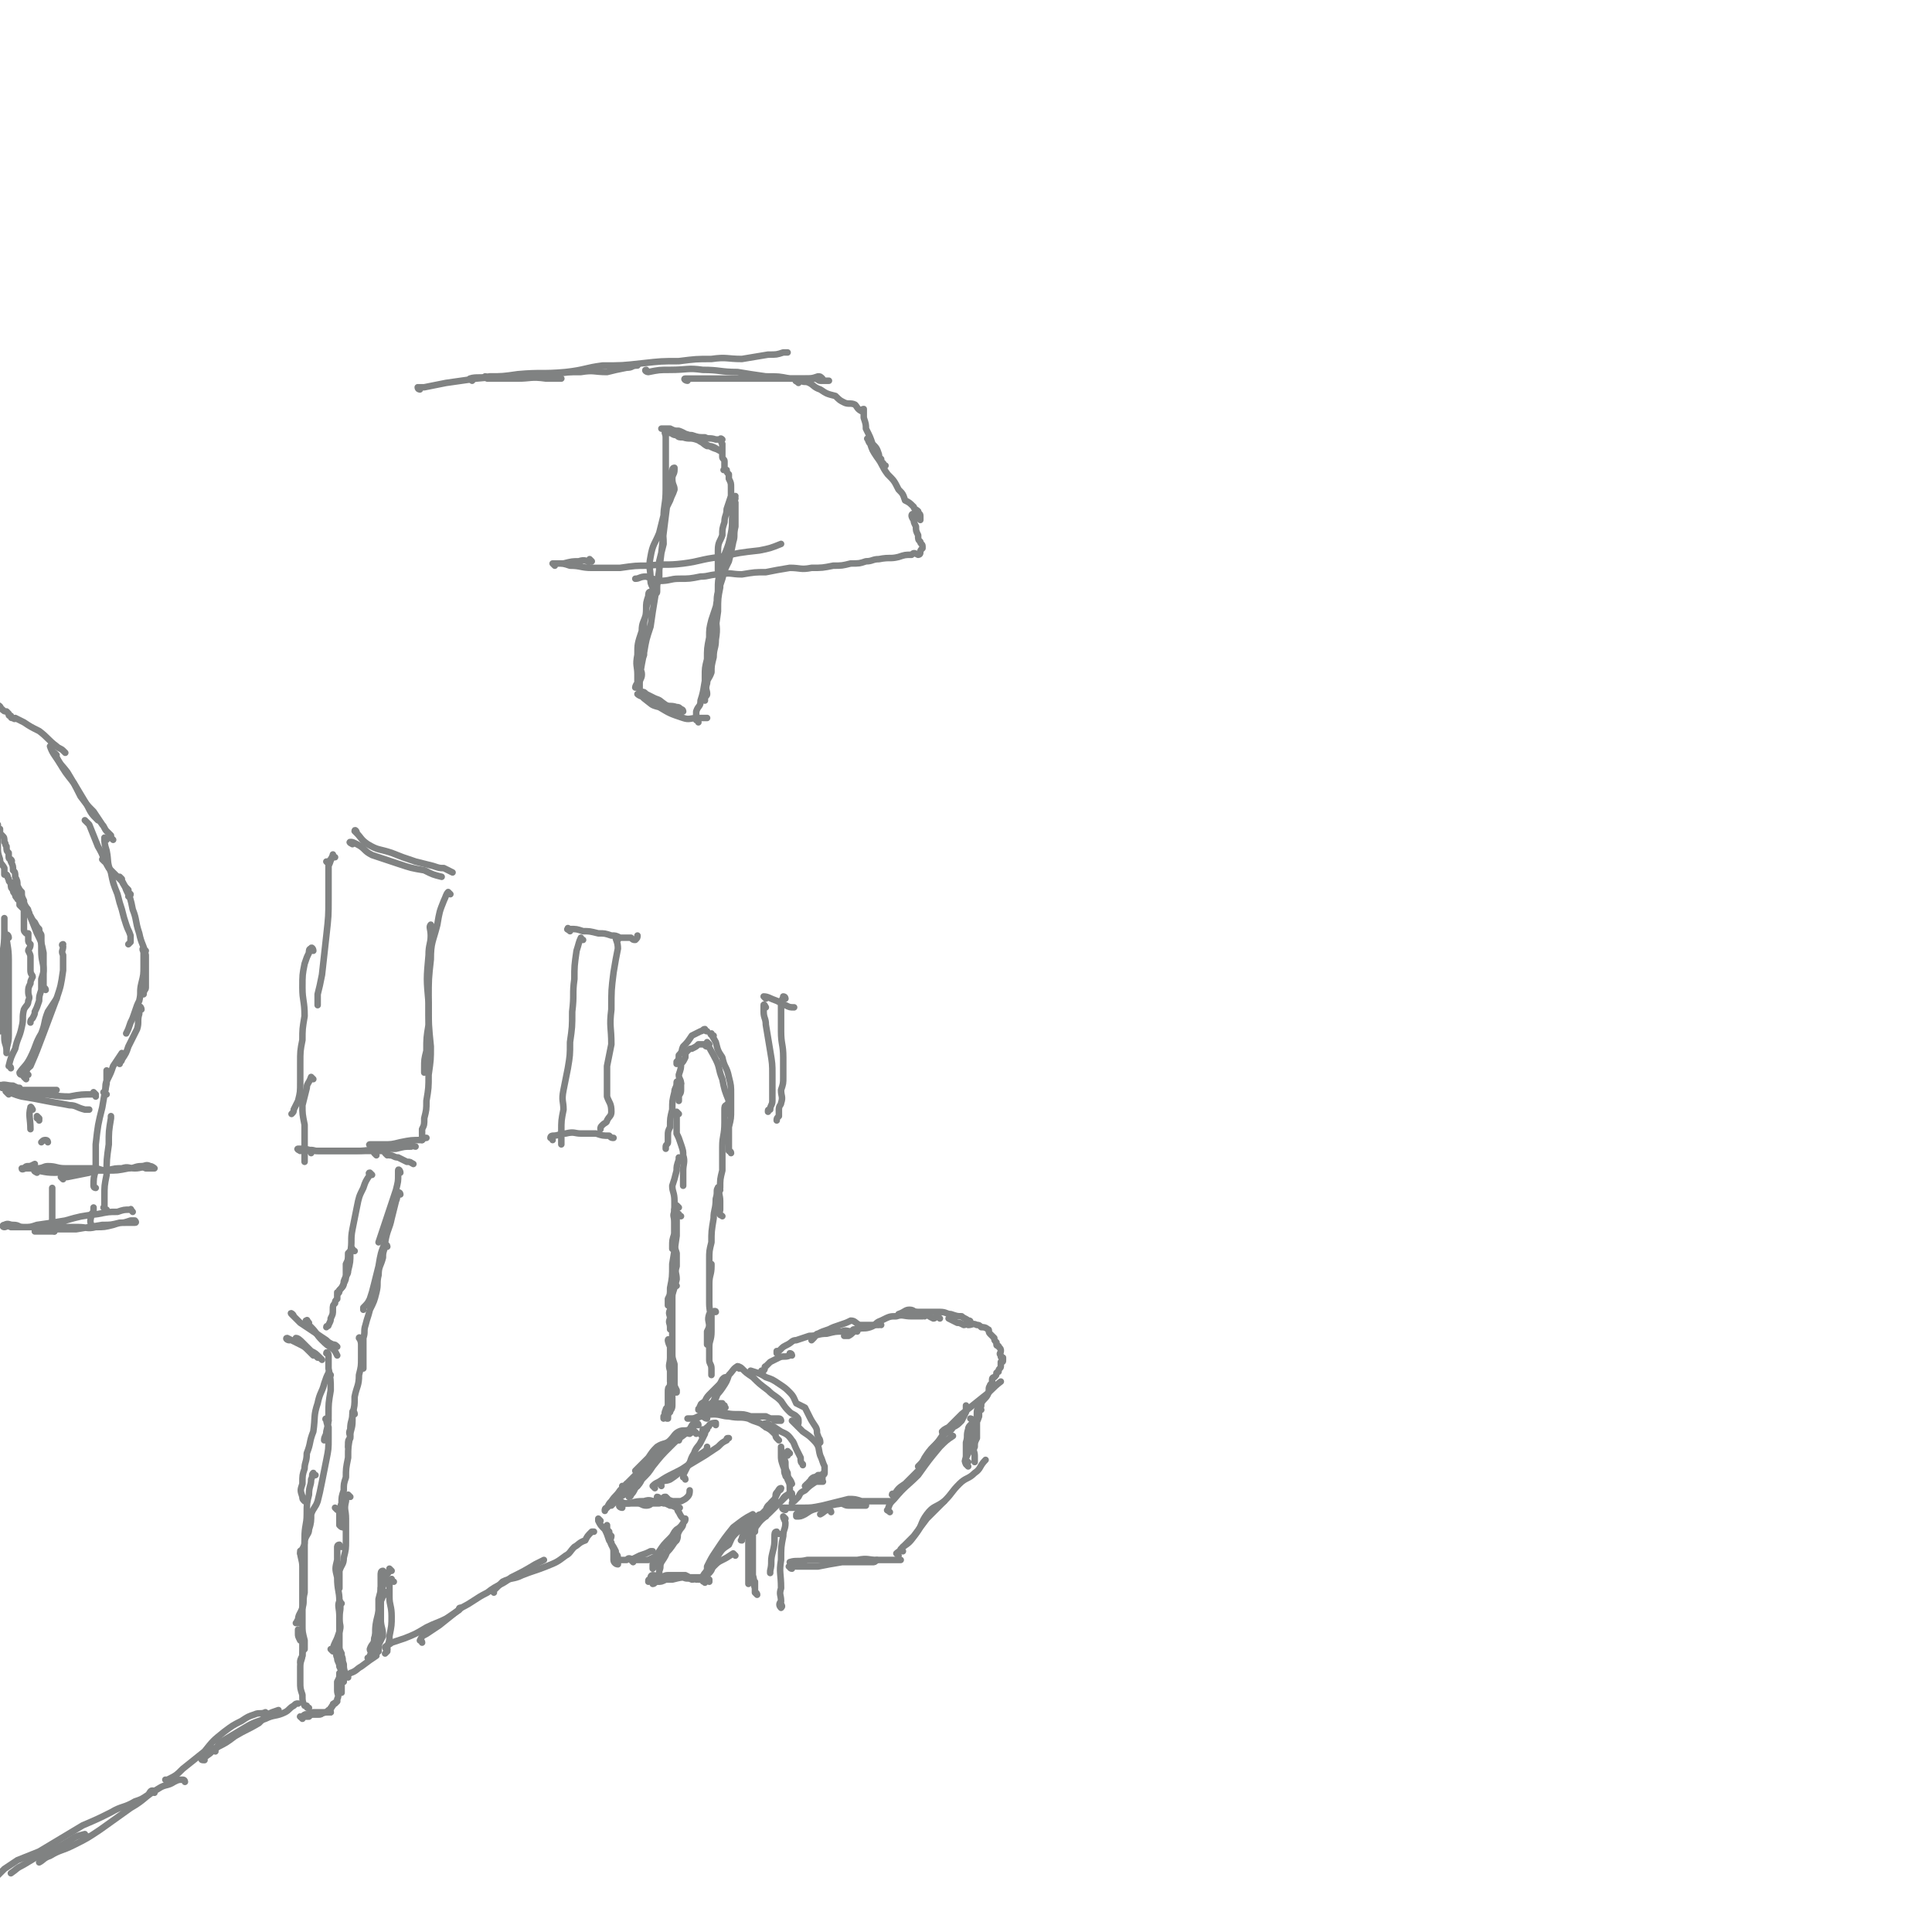 <svg viewBox='0 0 888 888' version='1.1' xmlns='http://www.w3.org/2000/svg' xmlns:xlink='http://www.w3.org/1999/xlink'><g fill='none' stroke='#808282' stroke-width='3' stroke-linecap='round' stroke-linejoin='round'><path d='M85,819c0,0 0,-1 -1,-1 -2,0 -2,0 -4,1 -3,2 -4,1 -7,3 -7,4 -6,5 -13,9 -7,5 -7,5 -14,10 -6,4 -6,4 -12,7 -6,3 -6,2 -11,5 -3,1 -3,2 -5,3 '/><path d='M71,824c0,0 0,-1 -1,-1 -1,0 -1,1 -2,2 -3,2 -3,2 -6,3 -5,3 -6,2 -11,5 -6,3 -6,3 -13,6 -5,3 -5,3 -10,6 -5,3 -5,3 -10,6 -5,2 -5,2 -10,4 -3,2 -3,2 -6,4 -2,2 -2,2 -4,4 0,1 0,0 -1,1 '/><path d='M40,844c-1,0 -1,-1 -1,-1 -4,1 -4,1 -7,3 -5,3 -5,3 -11,5 -5,3 -5,3 -10,6 -4,2 -3,2 -6,4 '/><path d='M77,819c0,0 -1,-1 -1,-1 0,0 1,0 1,0 4,-2 4,-2 7,-5 5,-4 5,-4 10,-8 4,-5 4,-5 9,-9 4,-3 4,-3 8,-5 3,-2 3,-2 6,-3 2,-1 3,0 5,-1 0,0 0,0 0,0 '/><path d='M94,809c-1,0 -2,0 -1,-1 0,0 1,0 2,-1 3,-2 2,-2 5,-4 4,-2 4,-2 8,-5 5,-3 6,-3 11,-6 2,-2 2,-2 4,-4 2,-1 2,-1 5,-2 '/><path d='M99,805c0,0 -1,-1 -1,-1 0,-1 0,0 1,0 1,-1 1,-2 2,-3 5,-3 5,-3 10,-6 5,-3 5,-3 11,-5 4,-2 5,-1 9,-3 2,-1 2,-2 4,-3 1,-1 1,-1 2,-1 '/><path d='M160,771c-1,0 -2,-1 -1,-1 0,-1 1,0 2,-1 3,-1 3,-2 5,-3 4,-3 4,-3 7,-5 0,0 0,0 0,0 '/><path d='M178,758c0,0 -1,0 -1,-1 1,-1 2,-1 3,-2 3,-1 3,-1 6,-2 5,-2 5,-2 10,-5 4,-2 5,-2 9,-4 3,-2 3,-2 6,-4 0,-1 0,-1 1,-1 '/><path d='M194,755c0,-1 -1,-1 -1,-1 1,-2 1,-2 3,-3 3,-2 3,-2 6,-4 5,-4 5,-4 10,-8 6,-3 6,-4 12,-7 5,-4 6,-3 11,-7 6,-3 6,-3 11,-6 2,-1 2,-1 4,-2 '/><path d='M227,732c0,0 -1,-1 -1,-1 0,0 0,0 1,0 2,-2 2,-2 4,-4 4,-2 5,-1 9,-3 5,-2 6,-2 11,-4 5,-2 5,-2 9,-5 2,-1 2,-2 4,-4 2,-1 2,-2 5,-3 1,-2 1,-2 3,-4 0,0 0,0 1,0 '/><path d='M173,531c0,0 -1,-1 -1,-1 0,0 0,0 1,1 '/><path d='M178,531c0,0 -1,-1 -1,-1 1,0 1,0 2,1 2,0 2,1 4,1 2,1 2,1 4,2 2,0 1,0 3,1 '/><path d='M184,539c0,-1 -1,-2 -1,-1 0,0 0,1 0,2 0,3 0,3 -1,7 -2,6 -2,6 -4,12 -2,6 -2,6 -4,12 '/><path d='M184,549c0,0 0,-1 -1,-1 -1,1 0,2 -1,4 -1,4 -1,4 -2,8 -1,5 -2,5 -3,11 -2,5 -2,5 -3,11 -1,4 -1,4 -2,8 -1,4 -1,4 -2,7 -1,2 -1,2 -3,4 0,0 0,0 0,1 '/><path d='M178,573c0,0 0,-1 -1,-1 0,0 0,1 0,1 -1,3 -1,3 -1,5 -1,4 -2,4 -2,8 -1,4 0,4 -1,8 -1,4 -1,4 -3,8 -1,4 -1,3 -2,7 -1,3 0,3 -1,6 0,3 0,3 0,6 0,2 0,2 0,4 0,1 0,1 0,3 0,1 0,1 0,1 '/><path d='M166,616c0,0 -1,-2 -1,-1 0,0 1,1 1,3 0,3 0,3 0,6 0,4 0,4 -1,8 0,5 -1,5 -2,10 0,4 0,4 -1,8 0,3 -1,3 -1,7 -1,2 0,2 0,4 -1,1 -1,1 -1,3 0,0 0,1 0,1 0,0 0,-1 0,-1 '/><path d='M163,650c0,-1 -1,-2 -1,-1 0,1 0,2 0,4 0,4 -1,4 -1,7 -1,5 -1,5 -1,10 -1,5 -1,5 -1,9 -1,3 -1,3 -1,6 -1,3 -1,3 -1,6 -1,2 0,2 0,4 0,1 -1,2 0,3 0,1 1,1 1,2 0,1 0,2 0,2 -1,0 -1,0 -2,-1 0,-1 0,-1 0,-1 0,-1 0,-1 0,-3 0,-1 0,-1 0,-2 0,-1 -1,-1 -1,-1 -1,-1 -1,-1 -1,-1 '/><path d='M161,688c0,0 -1,-1 -1,-1 0,0 0,0 0,0 -1,1 -1,1 -1,3 -1,4 0,4 0,8 0,5 0,5 0,10 0,4 0,4 -1,8 0,3 -1,3 -2,6 0,2 0,2 0,4 0,2 0,2 0,3 0,1 0,1 0,1 '/><path d='M157,711c-1,0 -1,-1 -1,-1 -1,0 -1,1 -1,1 0,3 0,3 0,6 -1,4 -1,4 0,8 0,6 1,6 1,11 1,4 0,4 0,8 0,3 1,3 0,6 -1,3 -1,3 -2,5 -1,2 -1,3 -1,4 0,0 -1,-1 -1,-1 '/><path d='M157,737c-1,-1 -1,-2 -1,-1 -1,2 0,3 0,7 0,4 0,4 0,8 0,3 0,3 0,6 0,2 1,2 1,4 1,2 0,2 1,4 0,2 0,2 1,5 0,1 -1,1 -1,2 0,0 0,1 0,1 0,0 0,-1 0,-2 0,-1 0,-1 0,-2 0,-2 0,-2 0,-4 -1,-3 -1,-3 -1,-5 -1,-2 -1,-2 -1,-3 0,-1 0,-1 0,-1 -1,-1 -1,0 -2,0 0,1 0,1 1,2 0,2 -1,2 0,4 0,2 1,2 1,4 1,2 1,2 1,4 0,2 0,2 0,4 0,1 0,1 0,2 0,1 0,1 0,2 0,0 0,0 0,0 '/><path d='M157,770c0,-1 0,-2 -1,-1 0,0 0,0 0,1 0,1 0,1 -1,3 0,2 0,2 0,4 0,2 1,2 0,4 0,1 0,1 0,1 -1,1 -1,1 -1,1 0,0 0,-1 0,0 -1,0 -1,0 -1,1 -1,0 0,1 -1,1 0,1 0,1 -1,1 0,1 0,1 1,1 0,0 0,0 0,0 -1,0 -1,0 -1,0 -1,0 -1,0 -3,0 -2,0 -2,0 -4,0 -1,0 -1,1 -3,1 -1,0 -1,0 -1,1 -1,0 -2,0 -2,0 0,0 1,0 2,0 1,0 1,0 2,0 1,-1 1,-1 2,-1 1,0 1,0 3,0 1,0 1,-1 2,-1 1,0 1,0 2,-1 '/><path d='M139,790c0,0 -1,-1 -1,-1 0,0 0,0 1,0 1,-1 1,-1 3,-1 2,0 2,0 4,0 2,0 2,-1 5,-1 0,0 0,0 1,0 '/><path d='M142,785c-1,0 -1,0 -1,-1 -1,0 -1,0 -1,0 -1,-2 -1,-2 -1,-5 -1,-3 -1,-3 -1,-6 0,-4 0,-4 0,-7 0,-3 1,-3 1,-6 0,-2 0,-2 0,-4 0,0 0,0 0,-1 0,-1 -1,-1 -1,-1 -1,-2 -1,-2 -1,-3 0,-1 0,-1 0,-2 '/><path d='M171,540c0,0 -1,-1 -1,-1 -1,0 0,1 0,1 -2,3 -2,3 -3,6 -2,4 -2,4 -3,9 -1,5 -1,5 -2,10 -1,5 0,5 -1,11 0,4 0,4 -1,8 0,2 -1,2 -2,5 0,2 0,2 -2,4 0,1 -1,1 -1,1 '/><path d='M163,575c-1,0 -1,-1 -1,-1 -1,1 -1,1 -2,2 0,3 0,3 -1,5 0,2 0,2 0,5 0,2 0,2 -1,4 -1,2 -1,2 -2,3 0,1 0,1 -1,2 0,1 0,1 0,2 -1,1 -1,1 -1,2 -1,1 -1,1 -1,3 0,2 0,2 -1,4 0,1 0,1 -1,3 0,1 -1,0 -1,1 '/><path d='M135,605c0,-1 -2,-2 -1,-1 1,1 2,2 4,4 3,2 3,2 6,4 3,2 3,2 6,4 1,1 1,1 3,2 1,0 1,0 2,1 '/><path d='M142,608c-1,-1 -1,-2 -1,-1 -1,0 0,0 0,1 1,1 1,1 2,2 3,3 2,3 5,6 2,2 2,2 5,4 1,1 1,1 2,3 0,0 0,0 0,0 '/><path d='M133,616c-1,0 -2,-1 -1,-1 0,0 0,0 2,1 2,1 2,1 4,2 2,1 2,1 4,3 1,1 1,1 2,2 1,0 1,0 1,0 1,1 1,1 1,1 '/><path d='M137,616c0,0 -1,-1 -1,-1 1,0 2,1 3,2 2,2 2,2 4,4 2,1 2,1 4,3 0,0 0,0 1,1 '/><path d='M151,623c0,-1 -1,-2 -1,-1 0,0 1,0 1,1 0,3 0,3 0,6 1,5 1,5 1,10 -1,6 -1,6 -1,11 0,4 0,4 -1,8 0,2 -1,2 -1,4 '/><path d='M152,632c0,0 -1,-1 -1,-1 -1,2 -1,2 -2,5 -1,4 -2,4 -3,9 -2,6 -1,6 -2,13 -2,5 -1,5 -3,10 0,4 -1,4 -1,7 -1,3 -1,3 -1,7 -1,3 -1,3 0,6 0,1 0,1 1,2 '/><path d='M151,653c-1,0 -2,-1 -1,-1 0,1 0,2 1,4 0,2 0,3 0,5 0,5 0,5 -1,10 -1,5 -1,5 -2,10 -1,5 -1,5 -2,9 -1,3 -2,3 -3,6 0,3 0,4 -1,7 0,2 -1,2 -2,5 0,2 0,2 -1,4 0,1 0,1 -1,2 '/><path d='M145,678c-1,0 -1,-1 -1,-1 -1,1 0,1 -1,3 0,3 -1,3 -1,7 -1,4 -1,4 -1,9 0,5 -1,5 -1,11 0,5 0,5 0,9 0,5 0,5 0,9 0,3 0,3 0,7 -1,4 0,4 -1,7 -1,3 -2,3 -2,6 -1,0 0,0 0,1 0,0 -1,0 -1,0 '/><path d='M139,714c0,0 -1,-2 -1,-1 0,3 1,4 1,7 0,5 0,5 0,10 0,5 0,5 0,11 0,3 0,3 0,6 0,3 0,3 1,7 0,2 0,2 0,4 -1,1 -1,1 -1,3 -1,2 -1,2 -1,3 '/><path d='M180,722c0,0 -1,-1 -1,-1 0,0 0,0 0,1 -1,2 -2,2 -2,5 -2,4 -2,4 -3,8 0,5 0,5 0,11 -1,4 -1,4 -2,7 0,3 -1,2 -2,5 0,1 1,1 0,3 0,1 0,1 -1,1 '/><path d='M177,723c0,0 -1,-1 -1,-1 -1,0 -1,1 -1,2 0,2 0,2 0,4 0,4 0,4 0,7 0,5 0,5 0,9 0,4 0,4 0,9 0,1 -1,1 -1,3 0,2 0,3 -1,4 0,1 0,0 -1,-1 '/><path d='M181,727c-1,0 -1,-2 -1,-1 -1,0 -1,1 -1,2 0,3 0,3 0,6 0,4 1,4 1,9 0,4 0,4 -1,9 0,2 0,2 -1,5 0,1 0,1 0,2 0,0 0,0 -1,1 '/><path d='M176,731c0,0 -1,-1 -1,-1 0,1 0,1 0,3 0,2 0,2 0,4 0,3 0,3 0,7 0,4 1,4 1,8 -1,2 -1,2 -2,4 0,1 0,1 0,2 0,0 0,0 0,1 '/><path d='M178,733c-1,0 -1,-2 -1,-1 -1,1 -1,2 -2,4 -1,5 -1,5 -2,9 -1,5 0,5 -1,10 -1,3 -1,3 -1,7 '/><path d='M29,542c0,0 -1,-1 -1,-1 1,0 1,0 3,0 5,-1 5,-1 10,-2 2,-1 2,-1 3,-1 '/><path d='M17,539c0,0 -2,-1 -1,-1 3,0 4,1 9,1 6,0 6,-1 13,-1 5,0 5,0 11,0 5,0 5,0 10,-1 3,0 3,-1 6,-1 2,0 2,-1 4,0 1,0 2,1 2,1 -1,0 -2,0 -4,0 -2,-1 -2,0 -5,0 -3,0 -3,-1 -6,0 -3,0 -3,0 -7,1 -3,0 -3,-1 -6,-1 -3,0 -3,0 -6,0 -4,0 -4,0 -7,0 -4,0 -4,-1 -8,-1 -2,0 -2,1 -5,1 -3,0 -3,0 -5,0 -1,0 -2,1 -2,0 0,0 0,0 1,0 1,-1 1,-1 2,-1 1,0 1,0 3,-1 '/><path d='M61,557c-1,-1 -1,-2 -1,-1 -3,0 -3,0 -6,1 -4,0 -4,0 -9,1 -8,1 -8,1 -15,3 -6,1 -6,1 -13,2 -3,1 -3,1 -6,1 -3,0 -2,-1 -5,-1 -2,0 -2,-1 -4,0 -1,0 -1,1 0,1 1,0 1,-1 3,0 4,0 4,0 8,0 6,0 6,0 12,0 5,0 5,0 11,0 4,0 4,1 8,0 4,0 4,0 8,-1 3,-1 3,-1 6,-1 2,0 3,0 4,0 1,0 0,-1 0,-1 -1,0 -1,0 -2,0 -3,1 -3,1 -5,1 -4,1 -4,1 -8,1 -6,1 -6,1 -12,2 -5,0 -5,0 -10,0 -3,0 -3,1 -5,1 -2,0 -3,0 -4,0 0,0 1,0 2,0 3,0 3,0 7,0 '/><path d='M25,566c0,-1 0,-1 -1,-1 0,-1 0,-1 0,-2 0,-8 0,-8 0,-17 0,0 0,0 0,0 '/><path d='M43,564c-1,0 -1,0 -1,-1 -1,-2 0,-3 0,-5 1,-1 1,-1 1,-3 '/><path d='M49,556c-1,0 -1,-1 -1,-1 -1,0 0,0 0,0 0,-3 0,-3 0,-5 0,-5 0,-5 1,-10 0,-7 0,-7 1,-14 0,-6 0,-6 1,-12 0,-1 0,-1 0,-1 '/><path d='M44,546c0,0 -1,0 -1,-1 0,-3 0,-4 1,-7 0,-6 0,-6 0,-12 1,-9 1,-9 3,-17 1,-6 1,-6 2,-11 0,-2 0,-2 0,-3 0,-1 0,-1 0,-2 0,0 0,0 0,0 0,-1 0,-1 0,-1 '/><path d='M44,503c0,0 -1,-1 -1,-1 '/><path d='M49,503c-1,0 -1,0 -1,-1 -1,0 0,0 0,0 1,-2 0,-3 1,-5 2,-4 2,-4 3,-7 2,-3 2,-3 4,-6 '/><path d='M30,346c0,0 -1,-1 -1,-1 -1,-1 -2,-1 -3,-2 -4,-3 -4,-4 -8,-7 -4,-2 -4,-2 -7,-4 -2,-1 -2,-1 -4,-2 0,0 0,1 -1,0 -1,0 -1,0 -1,-1 -1,0 -1,0 -1,-1 0,0 0,0 -1,-1 -1,0 -1,0 -2,-1 -1,0 0,-1 -2,-2 0,0 -1,0 -1,0 0,0 0,0 -1,0 '/><path d='M24,344c0,0 -1,-1 -1,-1 1,3 2,4 4,7 3,5 3,5 7,10 3,5 3,5 6,10 2,4 2,4 5,7 '/><path d='M26,347c0,0 -1,-1 -1,-1 0,1 1,1 1,2 2,4 2,3 5,7 3,5 3,5 6,11 3,4 3,4 6,7 2,3 2,3 4,6 1,1 1,2 2,3 1,1 1,1 2,2 0,1 0,1 1,2 0,0 0,0 0,0 '/><path d='M40,378c0,0 -1,-1 -1,-1 0,0 1,1 2,2 2,5 2,5 4,10 3,5 2,5 5,10 3,3 3,3 6,6 1,2 1,2 3,4 0,1 0,1 1,2 0,1 -1,1 -1,1 '/><path d='M48,396c0,0 -1,-1 -1,-1 '/><path d='M49,386c0,0 -1,-1 -1,-1 0,2 0,3 1,6 1,5 0,5 2,10 1,5 1,5 3,10 1,4 1,4 2,7 1,4 1,4 2,7 1,3 1,2 2,5 0,1 0,2 0,3 0,0 0,0 -1,1 '/><path d='M56,404c0,0 -1,-1 -1,-1 1,2 2,3 3,6 2,4 2,4 3,9 2,5 1,5 3,11 1,5 2,5 3,10 0,3 0,3 0,7 0,2 0,2 0,3 0,3 0,3 0,5 0,1 -1,1 -1,3 0,0 0,0 0,0 '/><path d='M67,437c-1,0 -1,-1 -1,-1 -1,0 0,1 0,2 0,3 0,3 0,6 0,4 0,4 -1,8 -1,4 0,4 -1,8 -1,2 -1,2 -2,5 -1,3 -1,3 -2,5 -1,3 -1,3 -2,5 '/><path d='M65,464c0,-1 -1,-2 -1,-1 0,0 0,1 0,3 -1,3 0,4 -1,7 -2,4 -2,4 -4,8 -1,3 -1,3 -3,6 0,1 -1,1 -1,2 '/><path d='M12,496c0,0 -1,-1 -1,-1 2,-5 2,-5 5,-10 '/><path d='M10,494c0,0 -1,0 -1,-1 2,-3 3,-3 5,-7 3,-6 2,-6 5,-11 2,-5 1,-5 3,-10 2,-3 2,-3 4,-6 '/><path d='M13,494c-1,-1 -2,-1 -1,-1 0,-2 1,-2 2,-3 3,-7 3,-7 6,-15 3,-8 3,-8 6,-16 2,-6 2,-6 3,-13 0,-4 0,-4 0,-7 -1,-2 0,-2 0,-4 -1,-1 0,-1 0,-1 '/><path d='M21,455c0,-1 -1,-1 -1,-1 0,-4 0,-4 0,-8 0,-4 -1,-4 -1,-9 0,-3 0,-3 0,-7 0,-1 -1,-1 -1,-3 -1,-1 -1,-1 -2,-3 -1,-1 -1,-1 -2,-3 -1,-1 0,-1 -1,-2 0,-1 0,-1 -1,-2 -1,0 -1,0 -1,-1 0,-1 0,-1 0,-2 -1,-2 -1,-2 -1,-4 -1,-1 -1,-1 -2,-3 0,-2 0,-2 -1,-4 0,-2 0,-2 -1,-3 0,-2 0,-2 -1,-4 0,0 1,0 0,-1 0,0 -1,0 -1,-1 0,-1 0,-1 0,-2 -1,-1 -1,-1 -1,-3 -1,-1 0,-1 -1,-2 0,-2 0,-2 -1,-3 0,0 0,0 0,0 -1,-1 -1,-1 -1,-1 0,-1 0,-1 0,-2 0,0 0,0 -1,0 0,-1 0,-1 0,-2 -1,-1 -1,-1 -1,-2 -1,-2 -1,-2 -2,-5 -1,-2 -1,-2 -1,-3 '/><path d='M7,407c-1,-1 -2,-2 -1,-1 0,0 0,0 1,2 3,5 3,5 6,11 2,5 2,5 4,10 2,4 2,4 3,9 0,3 0,3 0,7 0,2 0,2 -1,5 0,2 0,2 0,5 -1,3 -1,3 -1,5 -1,3 -1,3 -2,5 0,1 0,1 -1,3 -1,1 -1,1 -1,2 '/><path d='M5,491c0,-1 -1,-1 -1,-1 1,-4 1,-4 3,-8 1,-5 2,-5 3,-10 1,-4 0,-4 1,-8 1,-2 2,-2 2,-4 1,-2 0,-2 0,-4 0,-2 0,-2 1,-4 0,-1 0,-1 1,-3 0,-1 -1,-1 -1,-3 0,-2 0,-2 0,-3 0,-1 0,-1 0,-3 0,-1 0,-1 -1,-3 0,-1 1,-1 1,-3 -1,-1 -1,-1 -1,-2 0,-1 0,-2 0,-3 0,0 -1,0 -1,0 -1,-1 -1,-1 -1,-2 0,-2 0,-2 0,-3 0,-3 0,-3 0,-6 -1,-1 -1,-1 -2,-2 0,-1 0,-1 0,-2 0,0 0,0 0,0 0,-1 -1,0 -1,-1 -1,-1 -1,-1 -1,-2 -1,-1 -1,-1 -1,-2 -1,-1 -1,-1 -1,-3 -1,-1 -1,-1 -1,-2 -1,-1 0,-1 -1,-2 0,0 0,0 0,0 -1,0 -1,0 -1,0 0,-2 0,-2 0,-3 -1,-2 -2,-2 -2,-4 -1,-3 -1,-3 -1,-6 0,-1 0,-1 0,-3 -1,0 0,0 0,-1 '/><path d='M4,431c0,-1 -1,-2 -1,-1 0,4 1,5 1,11 0,10 0,10 0,19 0,8 0,8 0,16 0,4 -1,4 -1,8 0,1 0,1 0,0 0,0 0,-1 0,-1 0,-3 -1,-3 -1,-6 0,-5 0,-5 0,-10 0,-7 0,-7 0,-14 0,-6 -1,-6 0,-11 0,-5 0,-5 1,-10 0,-2 -1,-2 -1,-5 0,-2 0,-2 0,-5 0,0 0,0 0,0 0,0 0,1 0,1 0,3 0,3 0,6 0,7 -1,7 -1,14 -1,8 -1,8 -1,16 0,4 0,4 0,8 0,2 0,2 0,5 0,1 0,2 0,2 0,-1 -1,-2 -1,-3 0,-1 0,-1 0,-3 1,-6 1,-6 2,-11 0,-7 -1,-7 0,-13 0,-3 0,-3 1,-6 0,-1 0,-1 0,-2 0,0 0,-1 0,0 0,1 0,1 0,2 0,6 0,6 0,13 0,4 0,4 0,8 '/><path d='M1,500c-1,-1 -2,-2 -1,-1 4,0 5,1 10,2 6,0 6,0 13,0 1,0 1,0 3,0 '/><path d='M1,500c-1,-1 -2,-1 -1,-1 2,-1 3,0 6,0 2,1 2,1 3,1 '/><path d='M4,503c-1,-1 -2,-2 -1,-1 2,0 3,1 7,2 6,1 6,1 11,2 5,1 6,1 11,2 3,0 3,1 7,2 1,0 1,0 2,0 '/><path d='M44,504c0,0 0,-1 -1,-1 -5,0 -6,0 -11,1 -7,0 -7,-1 -14,-1 -5,0 -5,0 -10,-1 -3,0 -3,-1 -5,-1 '/><path d='M15,510c0,0 -1,-2 -1,-1 -1,4 0,5 0,10 '/><path d='M18,514c0,0 -1,-1 -1,-1 '/><path d='M18,515c0,-1 -1,-1 -1,-1 '/><path d='M22,525c0,0 0,-1 -1,-1 -1,0 -1,0 -2,1 '/><path d='M151,397c0,0 -1,-1 -1,-1 0,0 1,0 1,0 1,-1 1,-1 2,-2 '/><path d='M154,394c-1,0 -1,-2 -1,-1 -1,2 -1,3 -2,5 0,7 0,8 0,15 0,8 0,8 -1,17 -1,9 -1,9 -2,18 -1,5 -1,5 -2,9 0,3 0,3 0,5 '/><path d='M144,437c0,-1 -1,-2 -1,-1 -1,0 -1,1 -1,2 -1,2 -1,2 -2,5 -1,5 -1,5 -1,11 0,6 1,6 1,13 -1,6 -1,6 -1,11 -1,5 -1,5 -1,11 0,4 0,4 0,8 0,5 0,5 -1,9 -1,2 -1,2 -2,4 0,1 0,1 -1,2 '/><path d='M144,496c0,0 -1,-1 -1,-1 0,0 0,0 0,0 -1,3 -2,3 -2,5 -1,4 -1,4 -2,8 0,4 0,4 1,9 0,4 0,4 0,8 0,2 0,2 0,5 0,1 0,1 0,2 0,1 0,2 0,2 0,-1 0,-1 0,-2 '/><path d='M138,529c0,0 -2,-1 -1,-1 1,0 1,0 3,0 4,1 4,1 7,1 6,0 6,0 13,0 5,0 5,0 11,0 2,0 2,0 5,0 '/><path d='M143,530c0,-1 -1,-1 -1,-1 1,-1 2,0 4,0 4,0 4,0 8,0 5,0 5,0 10,0 6,0 6,-1 12,-1 3,0 3,0 6,0 4,-1 4,-1 7,-1 1,-1 1,0 2,0 '/><path d='M171,527c0,0 -2,-1 -1,-1 2,0 3,0 6,0 4,0 4,0 8,-1 5,-1 5,-1 10,-1 1,-1 1,-1 2,-1 '/><path d='M207,411c0,0 -1,-1 -1,-1 -1,1 -1,2 -2,4 -2,5 -2,5 -3,11 -2,8 -3,8 -3,16 -1,9 -1,9 -1,18 0,6 0,6 0,12 -1,6 -1,6 -1,12 -1,4 -1,4 -1,8 0,1 0,1 0,2 '/><path d='M199,426c-1,0 -1,-1 -1,-1 -1,1 0,2 0,5 0,4 -1,4 -1,9 -1,11 -1,11 0,22 0,10 0,10 1,20 0,6 0,6 -1,13 0,6 0,6 -1,12 0,4 0,4 -1,8 0,3 0,3 -1,5 0,2 0,3 0,5 0,0 0,-1 0,-1 '/><path d='M164,383c0,-1 -1,-2 -1,-1 0,0 0,0 1,1 2,2 2,3 5,5 5,3 5,2 11,4 5,2 5,2 11,4 4,1 4,1 8,2 3,1 3,1 5,1 2,1 2,1 4,2 '/><path d='M162,388c0,0 -2,-1 -1,-1 1,0 1,0 3,1 4,2 3,3 7,5 6,2 6,2 12,4 6,2 6,2 12,3 4,2 4,2 8,3 '/><path d='M268,432c-1,0 -1,-1 -1,-1 -1,2 -1,3 -2,6 -1,7 -1,7 -1,13 -1,7 0,7 -1,15 0,7 0,7 -1,14 0,6 0,6 -1,12 -1,5 -1,5 -2,10 -1,5 0,5 0,9 -1,5 -1,5 -1,10 0,3 0,3 0,6 '/><path d='M262,428c-1,-1 -2,-1 -1,-1 0,-1 0,0 1,0 3,0 3,0 6,1 3,0 3,0 7,1 3,0 3,0 6,1 2,0 2,0 4,1 1,0 1,0 2,0 2,0 2,0 3,0 1,1 1,1 2,1 1,-1 1,-1 1,-2 '/><path d='M284,432c0,0 -1,-1 -1,-1 0,1 1,2 1,5 -1,5 -1,5 -2,11 -1,8 -1,8 -1,17 -1,8 0,8 0,16 -1,5 -1,5 -2,10 0,3 0,3 0,7 0,4 0,4 0,7 1,3 2,3 2,7 0,2 -1,2 -2,4 0,1 -1,1 -2,2 -1,1 -1,1 -1,2 '/><path d='M254,524c0,-1 -1,-1 -1,-1 0,-1 1,-1 1,-1 3,0 3,-1 6,-1 4,-1 4,0 7,0 4,0 4,0 7,0 3,1 3,1 6,1 1,1 1,1 2,1 '/><path d='M326,480c0,0 -1,-1 -1,-1 1,3 2,4 4,8 2,4 1,4 3,9 1,5 1,5 3,10 0,3 0,3 0,6 '/><path d='M328,476c-1,0 -2,-1 -1,-1 0,1 1,2 2,4 1,4 1,4 3,7 1,5 2,4 3,9 1,4 1,4 1,8 0,3 0,3 0,7 0,4 0,4 -1,8 0,4 0,4 0,7 0,2 0,2 0,4 0,0 1,0 1,1 0,0 0,0 0,0 '/><path d='M335,509c0,-1 -1,-2 -1,-1 -1,0 -1,1 -1,2 0,3 0,3 0,6 0,6 -1,6 -1,11 0,6 0,6 0,11 -1,4 -1,4 -1,8 -1,3 0,3 0,6 0,2 0,2 0,4 0,1 -1,2 0,2 0,1 0,0 1,1 '/><path d='M331,547c-1,0 -1,-2 -1,-1 -1,1 0,2 -1,5 0,5 -1,5 -1,9 -1,6 -1,6 -1,11 -1,4 -1,4 -1,8 0,3 0,3 0,6 0,3 0,3 0,6 0,1 0,2 0,2 0,1 0,0 0,0 0,-1 0,-1 0,-2 0,-1 0,-1 0,-2 0,-2 0,-2 0,-4 0,-2 1,-2 1,-4 0,0 0,0 0,0 0,0 0,1 0,1 0,4 -1,4 -1,8 0,5 0,5 0,9 0,4 1,4 0,8 0,3 0,3 -1,5 0,2 0,2 0,4 0,1 0,1 0,1 0,1 0,1 0,1 0,-1 0,-2 0,-3 0,-3 0,-3 1,-5 0,-3 -1,-3 0,-6 1,-1 2,-1 3,-1 0,-1 -2,0 -2,1 0,1 0,1 0,3 0,2 0,2 0,5 0,4 -1,4 -1,7 0,3 0,3 0,6 0,2 1,2 1,4 0,1 0,1 0,3 '/><path d='M311,557c0,0 -1,-1 -1,-1 0,1 0,2 1,4 0,4 0,4 0,8 -1,7 -1,7 -2,13 0,6 0,6 -1,11 0,3 0,3 -1,5 0,1 0,1 0,3 '/><path d='M313,559c-1,0 -1,-1 -1,-1 '/><path d='M325,474c-1,0 -1,-1 -1,-1 -1,0 -1,1 -2,1 -2,1 -2,1 -4,2 -2,3 -2,3 -4,5 -1,2 0,2 -2,4 0,2 0,2 -1,3 0,0 0,0 0,1 '/><path d='M325,481c-1,0 -1,-1 -1,-1 -2,0 -2,0 -3,0 -1,1 -1,1 -3,2 -1,0 -1,0 -2,1 -1,1 -1,1 -1,3 -1,2 -1,2 -2,3 0,2 0,2 -1,5 0,2 1,2 1,4 0,1 0,2 0,3 0,2 -1,2 -1,3 0,1 0,1 0,2 '/><path d='M313,498c-1,0 -1,-1 -1,-1 -1,0 -1,0 -1,1 0,2 -1,2 -1,4 -1,4 -1,4 -1,8 -1,4 -1,4 -1,8 -1,2 -1,2 -1,4 0,2 0,2 0,3 0,1 -1,1 -1,2 0,1 0,1 0,1 0,0 0,-1 0,-1 '/><path d='M312,512c0,0 -1,-1 -1,-1 0,1 0,2 0,5 0,2 0,2 0,5 1,2 1,2 2,5 1,3 1,3 1,5 1,3 0,4 0,7 0,2 0,2 0,3 0,2 0,2 0,4 0,0 0,0 0,0 '/><path d='M313,533c0,0 0,-1 -1,-1 0,0 0,0 0,1 -1,3 -1,3 -1,5 -1,4 -1,4 -2,7 0,3 1,3 1,7 0,2 0,2 0,4 0,3 0,3 0,5 0,3 0,3 0,6 -1,3 -1,3 -1,6 0,0 0,0 0,1 0,0 0,0 0,0 '/><path d='M312,555c0,0 -1,-1 -1,-1 -1,1 -1,1 -1,3 -1,2 0,2 0,5 0,4 0,4 0,8 0,3 0,3 1,6 0,3 0,3 0,6 -1,3 0,3 0,6 -1,4 -1,4 -2,7 0,3 -1,3 -1,7 -1,2 0,2 0,4 -1,2 0,2 0,4 0,0 0,1 0,1 0,0 0,-1 0,-2 '/><path d='M311,591c0,0 -1,-1 -1,-1 0,0 0,1 0,1 -1,3 -1,3 -1,5 0,3 0,3 0,7 0,3 0,3 0,7 0,3 0,3 0,6 0,3 0,3 0,6 0,2 0,2 1,5 0,2 0,2 0,4 0,2 0,2 0,5 0,1 0,1 1,3 0,1 0,1 0,1 -1,0 -1,0 -1,-1 -1,-1 -1,-1 -1,-2 '/><path d='M308,617c0,-1 -1,-2 -1,-1 0,0 0,1 1,3 0,2 0,2 0,5 0,3 -1,3 0,6 0,3 0,3 0,5 1,2 0,2 0,3 0,2 1,2 1,4 0,2 0,2 0,4 0,2 -1,2 -1,3 -1,1 -1,1 -1,3 -1,0 0,0 0,0 0,0 0,0 0,-1 0,-1 0,-1 0,-3 0,-2 0,-2 0,-4 0,-2 0,-2 0,-4 0,-2 0,-2 1,-3 0,-1 0,-1 0,-1 0,1 0,1 0,3 -1,2 -1,2 -1,4 0,2 0,2 0,3 0,1 -1,1 -1,2 -1,2 0,2 -1,3 0,1 0,1 0,1 '/><path d='M352,463c0,0 -1,-2 -1,-1 0,0 0,1 0,3 0,3 1,3 1,6 1,6 1,6 2,12 1,6 1,6 1,11 0,3 0,3 0,6 0,3 0,3 0,6 0,2 -1,2 -1,4 -1,0 -1,0 -1,1 '/><path d='M352,459c0,0 -1,-1 -1,-1 2,0 3,1 6,2 2,1 2,1 4,2 2,1 2,1 4,1 '/><path d='M361,459c0,0 0,-1 -1,-1 0,0 0,1 -1,2 0,3 0,3 0,6 0,4 0,4 0,8 0,6 1,6 1,12 0,4 0,4 0,9 0,3 0,3 -1,6 0,3 1,3 0,6 0,1 -1,1 -1,3 0,1 0,1 0,3 -1,1 -1,1 -1,2 '/><path d='M224,174c0,0 -1,-1 -1,-1 0,0 1,0 1,1 2,0 3,0 5,0 4,0 4,0 9,0 6,0 6,-1 13,0 3,0 3,0 7,0 '/><path d='M193,179c0,0 -1,0 -1,-1 1,0 2,0 3,0 5,-1 5,-1 10,-2 7,-1 7,-1 14,-2 10,-1 10,0 20,-1 8,-1 8,-1 16,-1 6,-1 6,-1 12,-1 6,-1 6,0 12,0 4,-1 4,-1 9,-2 3,0 2,-1 5,-1 '/><path d='M217,175c0,0 -1,-1 -1,-1 3,-1 5,0 9,-1 6,0 6,0 13,-1 11,-1 11,0 22,-1 9,-1 9,-2 17,-3 9,0 9,0 18,-1 9,-1 9,-1 17,-1 8,-1 8,-1 15,-1 7,-1 7,0 14,0 6,-1 6,-1 12,-2 4,0 4,0 7,-1 1,0 1,0 2,0 '/><path d='M298,171c-1,0 -2,-1 -1,-1 0,0 0,1 1,1 5,-1 5,-1 10,-1 8,0 8,-1 15,0 8,0 8,1 16,1 6,1 6,1 13,2 6,0 6,0 11,1 4,0 4,0 7,0 3,0 3,0 6,-1 1,0 1,0 2,1 '/><path d='M316,175c-1,0 -2,-1 -1,-1 1,0 2,0 5,0 6,0 6,0 12,0 7,0 7,0 15,0 7,0 7,0 14,0 4,0 4,0 8,0 2,0 2,0 5,0 2,0 2,1 3,1 2,0 2,0 3,0 0,0 0,0 1,0 '/><path d='M367,176c-1,-1 -2,-1 -1,-1 0,-1 1,0 2,0 2,1 2,0 4,1 2,1 2,2 5,3 3,2 3,2 7,3 2,2 2,2 4,3 2,1 3,0 5,1 1,1 1,2 3,3 0,0 0,-1 1,-1 0,1 0,1 0,1 0,1 0,2 0,3 1,3 1,3 1,5 2,4 2,4 3,7 2,2 2,2 3,5 0,1 0,1 1,2 0,1 0,1 1,2 0,1 0,1 1,1 '/><path d='M400,203c-1,-1 -2,-2 -1,-1 0,0 0,1 1,2 1,3 1,3 3,6 3,4 2,4 5,8 3,3 3,3 5,7 2,2 2,2 3,5 2,1 2,1 4,3 0,1 1,1 2,2 0,1 1,1 1,2 0,1 0,2 0,2 0,0 0,0 -1,-1 0,-1 0,-1 -1,-1 0,-1 -1,0 -1,0 0,-1 -1,-1 -1,0 0,0 0,1 1,2 0,1 0,1 1,3 0,2 0,2 1,4 0,2 0,2 1,3 0,1 1,1 1,2 0,1 0,1 0,1 -1,1 -1,1 -1,2 0,1 -1,1 -1,1 0,0 0,0 0,0 -2,-1 -2,-1 -3,0 -3,0 -3,0 -6,1 -4,1 -4,0 -9,1 -3,0 -3,1 -6,1 -3,1 -3,1 -7,1 -4,1 -4,1 -8,1 -5,1 -5,1 -10,1 -5,1 -5,0 -10,0 -6,1 -6,1 -11,2 -5,0 -5,0 -11,1 -5,0 -5,-1 -10,0 -5,0 -5,1 -9,1 -5,1 -5,1 -10,1 -4,0 -4,1 -9,1 -3,-1 -3,-1 -6,-2 -3,0 -3,1 -5,1 '/><path d='M272,258c0,0 -1,-1 -1,-1 0,0 0,0 0,1 -2,0 -2,-1 -5,0 -3,0 -3,0 -7,1 -2,0 -3,0 -5,0 0,0 1,1 1,1 0,0 0,-1 0,-1 0,0 1,0 1,0 3,0 3,0 6,1 5,0 5,1 10,1 6,0 6,0 13,0 7,-1 7,-1 13,-1 8,-1 8,0 16,-1 8,-1 8,-2 17,-3 9,-2 9,-2 18,-3 5,-1 5,-1 10,-3 '/><path d='M364,721c-1,0 -1,-1 -1,-1 -1,0 0,0 0,0 2,-1 2,0 3,0 5,0 5,0 10,0 5,-1 5,-1 11,-2 4,0 4,0 8,0 3,0 3,0 6,0 1,0 1,0 2,-1 '/><path d='M364,719c0,0 -1,-1 -1,-1 3,-1 4,0 8,-1 5,0 5,0 11,0 6,0 6,0 12,0 5,-1 5,0 9,0 3,0 3,0 5,0 3,0 3,0 6,0 0,0 0,0 0,0 '/><path d='M415,713c0,0 -1,0 -1,-1 1,-1 1,-1 2,-2 2,-2 2,-2 4,-4 3,-4 3,-4 6,-8 4,-4 4,-4 8,-8 '/><path d='M413,715c0,0 -1,-1 -1,-1 1,-1 2,-1 3,-3 3,-2 3,-2 6,-6 3,-4 2,-5 5,-9 3,-4 4,-3 8,-6 4,-4 3,-4 7,-8 3,-3 4,-2 7,-5 3,-2 2,-3 5,-6 0,0 0,0 0,0 '/><path d='M445,674c-1,-1 -1,-1 -1,-1 -1,-2 0,-2 0,-4 0,-3 0,-3 0,-6 1,-3 0,-3 1,-6 0,-2 2,-2 2,-4 0,-1 -1,-1 -1,-1 '/><path d='M445,672c-1,0 -2,0 -1,-1 0,-1 0,-1 1,-3 1,-3 1,-3 1,-6 1,-3 1,-3 2,-6 1,-3 1,-2 2,-5 0,-1 0,-1 0,-3 0,-1 1,-1 1,-2 0,0 -1,0 -1,1 -1,1 -1,1 -1,3 0,2 0,2 0,5 0,3 0,3 0,6 -1,2 -1,2 -1,4 -1,2 0,2 0,4 0,1 0,1 0,3 '/><path d='M409,695c-1,-1 -2,-1 -1,-1 1,-3 1,-3 3,-5 5,-6 6,-6 11,-11 5,-7 5,-7 10,-13 3,-3 3,-3 6,-5 '/><path d='M411,688c0,0 -1,-1 -1,-1 0,-1 1,0 1,0 2,-3 2,-3 5,-5 3,-3 3,-3 6,-6 4,-5 3,-5 6,-10 3,-3 3,-3 5,-6 2,-2 2,-2 4,-4 1,-1 1,-1 2,-2 '/><path d='M423,675c0,0 -1,-1 -1,-1 0,0 0,0 0,0 2,-2 2,-2 3,-4 2,-3 2,-3 4,-5 3,-3 3,-3 5,-6 2,-1 3,-1 4,-3 2,-1 2,-1 4,-3 1,-2 1,-2 2,-4 0,-1 0,-1 0,-2 0,0 0,0 0,-1 0,0 0,0 0,0 '/><path d='M434,659c0,0 -1,0 -1,-1 1,-1 1,-1 3,-2 3,-3 3,-3 6,-6 5,-4 5,-4 10,-8 4,-3 4,-4 8,-7 '/><path d='M451,648c-1,0 -1,-1 -1,-1 -1,0 0,0 0,0 1,-1 0,-1 1,-2 1,-2 2,-2 3,-4 1,-2 0,-3 1,-4 0,-1 1,-1 1,-1 0,-1 0,-1 0,-1 0,0 0,-1 0,-1 0,-1 1,-1 1,-1 1,-1 1,-1 1,-2 1,-1 1,0 1,-1 0,0 0,0 0,0 0,-1 1,-1 1,-2 0,0 0,0 0,0 0,-1 0,-1 0,-1 0,-1 0,-1 0,-1 1,0 1,0 1,-1 0,0 0,0 0,-1 -1,0 -1,0 -1,-1 -1,-1 0,-1 0,-2 0,-1 0,-1 -1,-2 0,-1 -1,0 -1,-1 0,-1 0,-1 0,-1 -1,-1 -1,-1 -1,-2 -1,-1 -1,-1 -2,-2 -1,-1 0,-2 -1,-2 -1,-1 -2,-1 -3,-1 -1,-1 -1,-1 -2,-1 -2,-1 -2,0 -4,0 -1,-1 -1,0 -2,0 -2,-1 -2,-1 -3,-1 -2,-1 -2,-1 -4,-2 '/><path d='M446,608c0,-1 0,-1 -1,-1 -1,-1 -2,-1 -3,-2 -2,0 -2,0 -5,-1 -2,0 -2,-1 -5,-1 -1,0 -1,0 -3,0 -2,0 -2,0 -4,0 -3,0 -3,0 -5,0 0,0 0,1 -1,1 '/><path d='M432,606c0,0 -1,-1 -1,-1 -1,0 -1,1 -2,1 -2,-1 -2,-1 -3,-2 -2,0 -3,0 -5,-1 -1,0 -1,-1 -3,-1 -2,0 -2,1 -5,2 0,0 0,0 0,0 '/><path d='M425,605c0,0 -1,-1 -1,-1 0,0 0,1 0,1 -3,0 -3,0 -5,0 -4,0 -4,-1 -7,0 -3,0 -3,0 -7,2 -3,1 -2,2 -5,3 -3,1 -3,0 -6,1 -2,1 -2,2 -4,3 -1,0 -1,0 -2,0 '/><path d='M405,609c0,0 -1,-1 -1,-1 0,0 0,0 0,1 -2,0 -2,0 -4,0 -3,0 -3,0 -5,0 -2,-1 -2,-2 -4,-2 -2,1 -2,1 -5,2 -3,1 -3,1 -5,2 -3,1 -3,1 -5,2 -1,0 -1,1 -2,2 0,0 0,0 -1,1 '/><path d='M394,612c0,0 0,-1 -1,-1 -1,0 -1,0 -1,1 -3,0 -3,-1 -5,0 -3,0 -3,0 -7,1 -4,0 -4,1 -8,1 -3,1 -3,1 -6,2 -2,0 -2,1 -4,2 -2,1 -2,1 -3,2 -1,1 -1,1 -2,2 0,0 0,0 0,0 0,0 0,0 0,-1 0,0 1,0 1,0 '/><path d='M364,623c0,0 0,-1 -1,-1 0,0 0,1 0,1 -2,1 -3,0 -5,1 -2,1 -2,1 -4,2 -1,1 -1,1 -2,2 -1,0 0,1 -1,2 0,0 0,0 -1,0 '/><path d='M340,629c-1,0 -1,-1 -1,-1 -2,1 -2,2 -4,4 -1,3 -1,3 -3,6 -2,3 -3,3 -4,6 -2,2 -1,3 -2,5 -1,1 -1,1 -1,1 0,1 -1,1 -1,1 0,0 1,-1 1,-1 0,-1 0,-1 0,-2 1,-1 1,-1 2,-3 2,-2 2,-2 3,-5 1,-2 2,-2 3,-4 0,-1 1,-1 1,-2 0,-1 0,-1 0,-1 -1,0 -1,0 -2,1 -1,2 -1,2 -2,3 -2,2 -2,2 -3,3 -2,2 -2,2 -3,4 -1,1 -2,1 -2,2 -1,1 0,2 0,2 0,0 -1,0 -1,0 0,-1 0,0 1,0 0,0 1,0 1,0 0,-1 0,-1 0,-2 1,0 1,0 2,0 1,0 1,-1 3,-1 1,0 1,0 3,0 0,0 0,0 1,0 0,1 0,1 1,1 0,1 1,1 0,1 -1,1 -1,0 -3,1 -2,0 -2,0 -4,1 -2,1 -2,2 -5,2 -2,1 -2,1 -4,1 0,0 0,0 0,0 -1,0 -1,0 -1,0 1,0 1,0 2,0 3,0 3,-1 5,-1 3,-1 3,-1 7,-1 4,-1 4,0 8,0 4,0 4,0 7,1 3,0 3,0 7,0 2,1 2,1 3,1 2,0 2,0 3,0 1,0 1,1 1,1 -1,0 -1,0 -3,0 0,0 0,0 0,0 '/><path d='M325,652c-1,0 -2,-1 -1,-1 1,-1 2,-1 4,-1 3,0 4,1 7,1 5,1 5,0 9,1 2,1 2,1 5,2 2,1 2,1 3,2 2,1 2,1 4,3 1,0 0,1 1,2 0,0 0,0 1,1 '/><path d='M352,656c-1,-1 -2,-1 -1,-1 0,-1 1,-1 3,0 2,1 2,1 5,3 2,1 3,1 5,4 1,1 1,2 2,4 1,2 1,2 2,4 0,2 0,2 1,3 0,1 0,0 0,0 '/><path d='M363,668c0,0 -1,-1 -1,-1 0,0 0,1 0,2 '/><path d='M340,629c0,0 -1,-1 -1,-1 0,0 1,0 2,1 2,2 2,2 5,4 3,3 3,3 7,6 3,3 3,2 6,5 2,3 2,3 4,5 1,1 2,1 3,2 1,1 1,1 1,2 0,1 0,1 0,1 0,1 -1,0 -1,0 '/><path d='M346,631c0,0 -1,-1 -1,-1 3,1 4,1 7,3 3,1 3,1 6,3 3,2 3,2 5,4 2,2 2,3 3,5 2,1 2,1 4,2 1,2 1,2 2,4 1,2 1,2 3,5 1,2 0,2 1,4 0,1 1,1 1,3 0,0 0,0 -1,1 '/><path d='M365,654c0,0 -1,-1 -1,-1 0,0 1,1 1,1 2,2 2,2 4,4 3,2 3,2 5,4 3,3 2,4 3,7 1,2 1,3 2,5 0,1 0,1 0,2 0,0 0,0 0,0 0,1 0,1 0,1 -1,1 -1,1 -1,2 0,0 0,1 0,1 0,0 0,-1 0,-2 0,0 1,0 1,-1 0,0 -1,0 -1,1 -1,0 -1,0 -1,0 -1,0 -1,0 -1,0 -1,1 -2,1 -2,1 -2,1 -1,2 -3,3 0,0 -1,1 -1,1 1,0 1,-1 2,-2 2,-1 2,0 3,0 1,-1 1,0 2,0 1,0 2,0 1,0 0,0 -1,-1 -1,0 -1,0 -1,0 -2,0 -3,2 -3,2 -5,4 -2,1 -2,1 -3,3 -1,1 -1,1 -2,2 -1,0 -1,1 -1,1 0,-1 1,-1 1,-1 -1,-1 -1,-1 -1,-2 0,0 0,0 0,-1 -1,-1 -1,-1 -1,-3 0,-2 0,-2 -1,-4 0,-1 -1,-1 -1,-2 -1,-2 0,-2 -1,-4 -1,-3 -1,-3 -1,-5 0,-2 0,-2 0,-3 0,-1 0,-1 0,-1 0,0 0,1 0,1 1,3 1,3 2,6 0,3 0,3 1,5 0,3 1,2 2,5 '/><path d='M361,698c0,0 -1,-1 -1,-1 0,1 1,2 1,3 0,3 -1,3 -1,6 -1,5 -1,5 -1,11 -1,6 0,6 0,13 -1,3 0,3 0,6 -1,1 -1,2 0,3 0,0 0,0 0,0 1,-1 0,-1 0,-2 '/><path d='M358,705c-1,0 -1,-1 -1,-1 -1,0 -1,1 -1,2 0,4 0,4 -1,8 -1,4 0,4 -1,8 0,0 0,0 0,1 '/><path d='M346,700c0,0 -1,-2 -1,-1 0,2 1,3 1,6 0,4 0,4 0,9 0,5 0,5 0,10 1,3 0,3 1,6 0,1 0,1 0,2 0,0 1,1 1,1 0,-1 -1,-1 -1,-2 0,-2 0,-2 0,-4 '/><path d='M346,699c-1,0 -1,-2 -1,-1 -1,3 -1,4 -1,7 0,5 0,5 0,10 0,4 0,4 0,8 0,2 0,2 0,3 0,1 0,1 0,2 '/><path d='M348,700c0,0 -1,-1 -1,-1 0,-1 0,-1 1,-1 2,-2 2,-2 4,-4 2,-3 2,-3 4,-5 1,-2 1,-2 2,-4 1,0 1,-1 1,-1 -1,0 -1,1 -2,2 -1,1 0,2 -1,3 -2,3 -3,2 -4,5 -2,2 -1,3 -3,5 -1,2 -1,2 -2,3 0,1 -1,2 0,2 0,-1 0,-2 1,-3 2,-3 3,-3 6,-6 3,-3 3,-3 6,-6 2,-2 2,-2 3,-2 1,-1 1,-1 1,0 -1,0 -1,-1 -2,0 -2,1 -2,2 -3,3 -3,3 -3,3 -6,5 -3,3 -3,3 -6,6 -2,2 -2,2 -4,4 -1,1 -1,1 -2,2 0,1 -1,1 0,1 0,-1 0,-2 1,-3 2,-3 2,-3 5,-5 '/><path d='M352,697c-1,0 -1,-1 -1,-1 -2,0 -2,0 -3,1 -2,1 -2,1 -3,2 -3,3 -3,3 -6,5 -3,3 -3,3 -6,5 -1,2 -1,2 -3,4 -1,2 -2,2 -2,4 -1,2 -1,2 -2,4 0,1 0,1 -1,2 0,0 -1,1 -1,1 0,-1 1,-2 1,-3 0,0 0,0 0,-1 2,-4 2,-4 4,-7 4,-6 4,-6 8,-11 4,-3 5,-4 9,-6 0,0 -1,1 -1,2 0,0 0,0 0,0 -1,0 -1,0 -1,0 -1,1 -1,1 -2,2 -2,2 -2,2 -4,4 -2,2 -2,3 -4,5 -2,2 -3,2 -4,4 -2,2 -2,2 -3,5 -1,2 -1,2 -1,4 0,1 0,1 0,1 0,0 0,-1 0,-1 0,-2 0,-2 1,-3 1,-2 1,-2 3,-4 2,-3 2,-3 5,-5 1,-2 1,-3 3,-5 1,-1 1,-1 3,-2 0,-1 1,-2 1,-1 0,0 -1,0 -3,1 -2,2 -2,2 -4,4 -2,3 -2,3 -4,6 -2,3 -1,3 -3,6 -1,3 -1,3 -3,5 0,2 0,2 -1,3 0,0 0,1 0,0 -1,0 -1,0 -1,-1 '/><path d='M338,715c0,0 -1,-1 -1,-1 0,0 0,0 0,0 -3,2 -3,2 -5,3 -2,1 -2,1 -4,3 -2,1 -2,1 -4,3 -1,1 0,1 -2,2 -1,1 -1,1 -2,1 0,0 0,0 0,0 -1,-1 -1,0 -2,0 -1,-1 -1,-1 -3,-2 -2,0 -2,0 -4,0 -2,0 -2,0 -4,0 -2,0 -2,1 -3,1 -2,0 -2,-1 -4,0 -1,0 0,0 -1,1 -1,0 -1,1 -1,1 0,-1 0,-1 1,-1 0,-1 0,-2 1,-2 2,0 2,1 4,1 3,0 3,0 6,0 2,0 2,0 4,0 2,1 2,0 4,1 2,0 2,-1 3,0 2,0 2,0 4,0 1,1 1,1 1,1 0,0 0,0 0,-1 -1,0 -1,0 -1,-1 -2,0 -2,0 -4,0 -3,0 -3,0 -5,0 -3,0 -3,0 -7,1 -1,0 -1,0 -3,0 -2,1 -2,1 -4,1 -1,0 -1,1 -2,1 0,0 0,0 0,0 0,-1 0,-1 1,-2 1,-1 1,-1 1,-1 1,-1 1,-1 1,-1 0,0 0,0 0,-1 0,0 0,0 0,-1 1,-2 0,-2 1,-4 2,-3 2,-3 3,-6 2,-2 2,-2 4,-4 1,-2 0,-3 1,-5 1,-1 2,-3 2,-3 0,0 -1,2 -3,3 -2,2 -1,2 -3,4 -3,3 -3,3 -5,6 -2,3 -2,3 -3,6 0,1 0,1 0,1 0,0 0,1 0,1 1,-1 1,-2 2,-3 2,-2 2,-1 3,-3 3,-3 3,-3 5,-6 2,-3 1,-3 2,-5 1,-2 2,-2 2,-4 1,-1 1,-1 1,-2 0,0 0,0 -1,0 -1,-1 -1,-1 -2,-3 -1,-1 0,-1 -2,-3 -1,-1 -1,-1 -3,-3 0,0 0,0 -1,-1 0,0 0,0 0,0 -1,0 -1,0 -1,1 -1,0 -1,0 -1,0 0,0 1,0 1,1 2,0 2,0 3,1 1,0 1,1 2,1 1,0 1,0 2,1 0,0 1,0 0,0 0,0 -1,0 -1,0 -2,-1 -2,-1 -3,-1 -2,-1 -2,-1 -3,-1 -2,-1 -2,-1 -3,-2 0,-1 0,-1 0,-1 1,0 1,1 2,1 2,1 3,0 5,1 2,0 2,0 4,0 2,-1 2,-1 3,-2 1,-1 1,-2 1,-3 '/><path d='M301,684c0,0 -1,-1 -1,-1 1,-1 1,-1 3,-2 3,-2 3,-2 7,-4 4,-2 4,-2 8,-5 3,-3 3,-3 6,-5 1,-1 1,-1 1,-2 '/><path d='M304,683c0,-1 -1,-1 -1,-1 2,-2 3,-1 5,-2 3,-2 3,-2 6,-5 5,-3 5,-3 10,-6 3,-2 3,-2 6,-4 2,-2 2,-2 4,-3 0,-1 0,-1 1,-1 '/><path d='M315,680c0,-1 -1,-1 -1,-1 0,-1 0,-1 0,-1 1,-2 1,-2 2,-4 2,-3 1,-3 3,-6 1,-3 2,-3 3,-5 1,-2 1,-2 2,-4 0,-1 1,-2 1,-2 0,-1 0,0 -1,0 -1,0 -1,0 -1,0 0,0 0,1 0,1 0,0 0,0 0,0 -1,1 -1,2 0,2 0,-1 0,-1 0,-2 1,-1 1,-1 2,-2 1,0 1,-1 1,-1 1,-1 2,-1 3,-1 0,0 0,0 0,1 '/><path d='M382,695c0,0 0,-1 -1,-1 -2,0 -2,1 -4,2 '/><path d='M361,694c-1,0 -2,-1 -1,-1 0,0 0,0 2,0 3,0 3,0 7,0 4,0 4,0 9,-1 4,0 4,0 8,-1 2,0 2,1 4,1 3,0 3,0 5,0 1,0 1,0 2,0 1,0 1,0 1,0 0,0 0,-1 0,-1 -1,0 -2,0 -3,0 -4,0 -4,0 -8,0 -5,1 -5,0 -10,2 -4,1 -4,1 -7,3 -2,1 -2,1 -4,1 0,0 0,0 0,0 0,0 0,-1 0,-1 1,-1 2,-1 3,-2 3,-1 3,0 5,-1 4,-1 4,-1 8,-2 4,-1 4,-1 8,-2 3,0 3,0 6,1 2,0 2,0 5,0 2,0 2,0 4,0 2,0 2,0 4,0 '/><path d='M330,648c0,0 -1,-1 -1,-1 '/><path d='M317,659c0,0 -1,0 -1,-1 0,-1 1,-1 1,-1 1,-2 1,-2 2,-3 1,0 1,0 1,0 0,0 1,0 1,1 -1,0 -1,0 -2,0 -2,1 -1,2 -2,2 -2,1 -3,0 -5,1 -2,1 -2,2 -4,4 -2,2 -3,1 -6,3 -2,2 -2,2 -4,5 -2,2 -2,2 -4,4 -1,1 -1,1 -2,2 '/><path d='M320,659c0,-1 -1,-1 -1,-1 0,-1 0,0 0,0 -2,1 -2,0 -4,1 -4,3 -4,3 -7,6 -4,4 -4,4 -8,9 -2,3 -2,3 -5,6 -1,2 -1,2 -3,4 -1,2 -1,2 -2,3 0,1 -1,1 -1,1 '/><path d='M312,662c0,-1 -1,-2 -1,-1 -2,0 -2,1 -3,2 -2,1 -2,1 -4,3 -3,3 -3,3 -5,6 -2,2 -2,3 -3,5 -1,1 -1,1 -2,2 -1,1 -1,1 -2,2 0,0 0,-1 1,-1 '/><path d='M312,662c0,-1 -1,-1 -1,-1 0,-1 0,0 0,0 -3,2 -3,2 -6,4 -3,3 -3,3 -6,6 -3,3 -3,3 -5,6 -2,2 -2,2 -4,4 0,1 -1,1 -2,1 0,1 0,1 -1,1 0,0 0,0 -1,0 '/><path d='M302,668c0,0 -1,-1 -1,-1 0,0 0,1 0,1 -2,2 -2,2 -4,5 -3,3 -3,3 -6,6 -3,3 -3,3 -6,6 -2,3 -2,2 -4,5 -1,1 -1,1 -2,3 0,0 0,0 -1,1 0,0 0,1 0,0 0,0 0,-1 1,-1 1,-1 1,-1 2,-1 2,-2 2,-2 4,-4 2,-1 2,-1 4,-3 1,-1 1,-2 2,-2 1,-1 1,0 1,0 1,0 1,0 1,0 0,0 -1,0 -1,0 -1,0 -1,0 -2,1 -3,2 -3,2 -5,3 -1,1 -1,1 -1,2 -1,1 -1,1 0,1 0,1 0,0 0,0 2,0 2,1 4,1 3,0 3,0 5,0 2,0 2,1 4,1 2,0 2,-1 3,-1 2,0 2,0 3,0 1,0 0,-1 0,-1 '/><path d='M286,693c-1,0 -2,-1 -1,-1 0,0 0,0 1,0 1,-1 1,-1 3,-1 4,-1 4,-1 7,-1 3,-1 3,0 5,0 1,-1 1,0 3,0 0,0 0,0 0,0 '/><path d='M276,699c0,0 -1,-1 -1,-1 0,0 0,1 0,1 1,2 1,2 3,4 1,2 1,2 2,5 2,3 2,3 3,5 0,2 0,2 1,4 0,1 0,2 0,2 -1,0 -2,-1 -2,-2 0,-2 0,-2 0,-4 0,-2 -1,-2 -1,-4 -1,-1 0,-2 0,-3 -1,-1 -1,-1 -1,-2 -1,-1 -1,-1 -1,-2 0,0 0,-1 0,-1 0,0 0,1 0,1 0,2 1,2 1,4 1,2 0,2 1,4 1,2 1,2 2,4 1,1 1,1 1,3 0,1 0,1 0,1 0,0 0,-1 0,-1 1,0 1,0 1,0 2,0 2,0 3,0 1,-1 1,-1 3,0 2,0 2,0 4,0 2,0 2,0 3,0 2,-1 2,-1 5,-2 1,0 1,0 2,-1 '/><path d='M291,718c0,0 -1,-1 -1,-1 0,0 0,0 0,0 2,-1 2,-1 4,-2 3,-1 3,-1 5,-2 0,0 0,0 1,0 '/><path d='M321,332c0,-1 -1,-1 -1,-1 0,-2 0,-2 0,-4 1,-3 2,-2 2,-5 2,-6 1,-6 3,-13 1,-6 1,-6 3,-13 1,-8 1,-8 2,-15 0,-6 0,-6 1,-11 0,-3 0,-3 0,-5 0,-2 1,-2 1,-3 -1,0 -1,0 -1,1 -1,4 -1,4 -1,8 0,5 -1,5 -1,11 0,6 1,6 0,12 0,4 -1,4 -1,8 -1,4 -1,4 -1,7 -1,3 -2,3 -2,5 -1,3 0,3 0,5 0,1 -1,1 -1,2 0,0 0,1 0,1 0,-1 0,-1 0,-2 0,-2 0,-2 0,-3 0,-3 0,-3 0,-6 0,-4 0,-4 1,-8 0,-5 0,-5 1,-10 0,-4 0,-4 1,-8 1,-3 1,-3 2,-6 1,-3 0,-3 1,-7 1,-3 1,-3 2,-6 1,-4 1,-4 3,-8 1,-4 1,-4 2,-9 1,-3 0,-3 1,-7 0,-2 0,-2 0,-5 0,-2 0,-2 0,-4 0,-1 0,-1 0,-2 -1,-1 0,-1 0,-2 -1,-1 0,-1 0,-1 -1,2 -1,3 -1,6 -1,6 0,6 -1,11 -1,5 -1,5 -3,10 0,3 -1,3 -2,6 0,1 0,1 -1,1 0,1 0,1 0,1 0,0 0,-1 0,-2 0,-1 0,-1 0,-3 0,-2 0,-2 0,-5 0,-4 1,-4 2,-7 0,-3 0,-3 1,-6 0,-3 1,-3 1,-6 1,-3 1,-3 2,-6 0,-2 0,-2 0,-4 0,-2 0,-2 -1,-4 0,-1 0,-1 0,-2 -1,-1 -1,-1 -1,-2 -1,0 -1,0 -1,0 -1,0 0,0 0,0 0,-1 0,-1 0,-2 0,0 0,0 0,-1 0,0 0,0 0,0 0,-1 0,-1 0,-1 0,-1 -1,-1 -1,-2 0,-1 0,-1 0,-2 0,-1 0,-1 0,-2 0,-1 0,-1 0,-1 0,-1 0,-1 0,-1 -1,-1 0,-2 0,-2 -1,-1 -1,0 -1,0 -1,0 -1,0 -2,0 -3,-1 -3,0 -5,-1 -3,0 -3,0 -6,-1 -3,0 -3,-1 -6,-2 -2,0 -2,0 -4,-1 -2,0 -2,0 -3,0 -1,0 -1,0 -1,0 0,0 1,0 1,0 3,0 3,0 5,1 3,1 4,1 7,2 2,1 2,1 5,3 2,1 2,1 4,2 2,1 2,1 5,2 0,0 1,1 1,1 -1,-1 -2,-1 -3,-2 -2,-1 -2,-1 -4,-1 -2,-1 -2,-2 -5,-3 -3,-1 -3,0 -6,-1 -2,0 -2,0 -3,-1 -2,0 -2,-1 -3,-1 0,0 0,0 -1,0 -1,0 -1,-1 -1,-1 -1,1 0,1 0,3 0,5 0,5 0,11 0,7 0,7 0,13 0,7 -1,7 -1,13 -1,6 0,6 0,12 -1,4 -1,4 -2,8 0,3 0,3 0,7 0,2 -1,2 -1,5 0,1 0,1 0,2 0,1 -1,1 -1,1 -1,-1 -1,-1 -1,-3 -1,-2 -1,-2 -1,-4 0,-5 -1,-5 0,-10 1,-6 2,-6 4,-11 1,-4 1,-4 2,-8 1,-3 1,-3 3,-7 1,-3 1,-2 2,-5 0,-2 -1,-2 -1,-5 0,-2 1,-2 1,-4 0,-1 0,-1 0,-1 -1,0 -1,1 -1,2 -1,6 -1,6 -2,12 -1,8 -1,8 -2,16 -1,9 -1,9 -2,17 -1,7 -1,7 -2,13 -1,6 -1,6 -2,13 -2,6 -2,6 -3,12 -1,5 -1,5 -2,11 0,2 0,2 -1,4 0,1 0,1 -1,1 0,0 0,-1 1,-2 0,-2 0,-2 0,-4 0,-4 -1,-4 0,-9 0,-5 0,-5 2,-11 0,-4 1,-4 2,-8 0,-3 0,-3 1,-6 0,-1 0,-1 1,-3 0,-1 0,-1 0,-1 -1,0 -1,1 -1,2 -1,3 -1,3 -1,6 0,4 -1,4 -1,7 0,5 0,5 0,9 0,2 0,2 0,5 -1,3 -1,3 -2,5 0,2 1,2 1,4 0,2 -1,2 -1,4 0,2 0,2 0,3 0,1 0,1 0,1 0,0 0,-1 1,0 1,0 1,0 2,1 2,1 2,1 4,2 3,1 2,1 5,3 2,1 2,0 5,1 1,0 1,0 2,1 1,0 1,1 1,1 0,0 -1,0 -1,0 -2,-1 -2,-1 -3,-1 -2,-1 -2,-1 -4,-1 -3,-1 -3,0 -5,-1 -2,-1 -2,-2 -4,-3 -1,-1 -1,0 -2,-1 -1,0 -2,-1 -2,-1 1,0 2,1 3,2 4,3 3,3 7,4 5,3 5,3 11,5 3,1 3,0 7,0 2,0 2,0 4,0 '/></g>
</svg>
